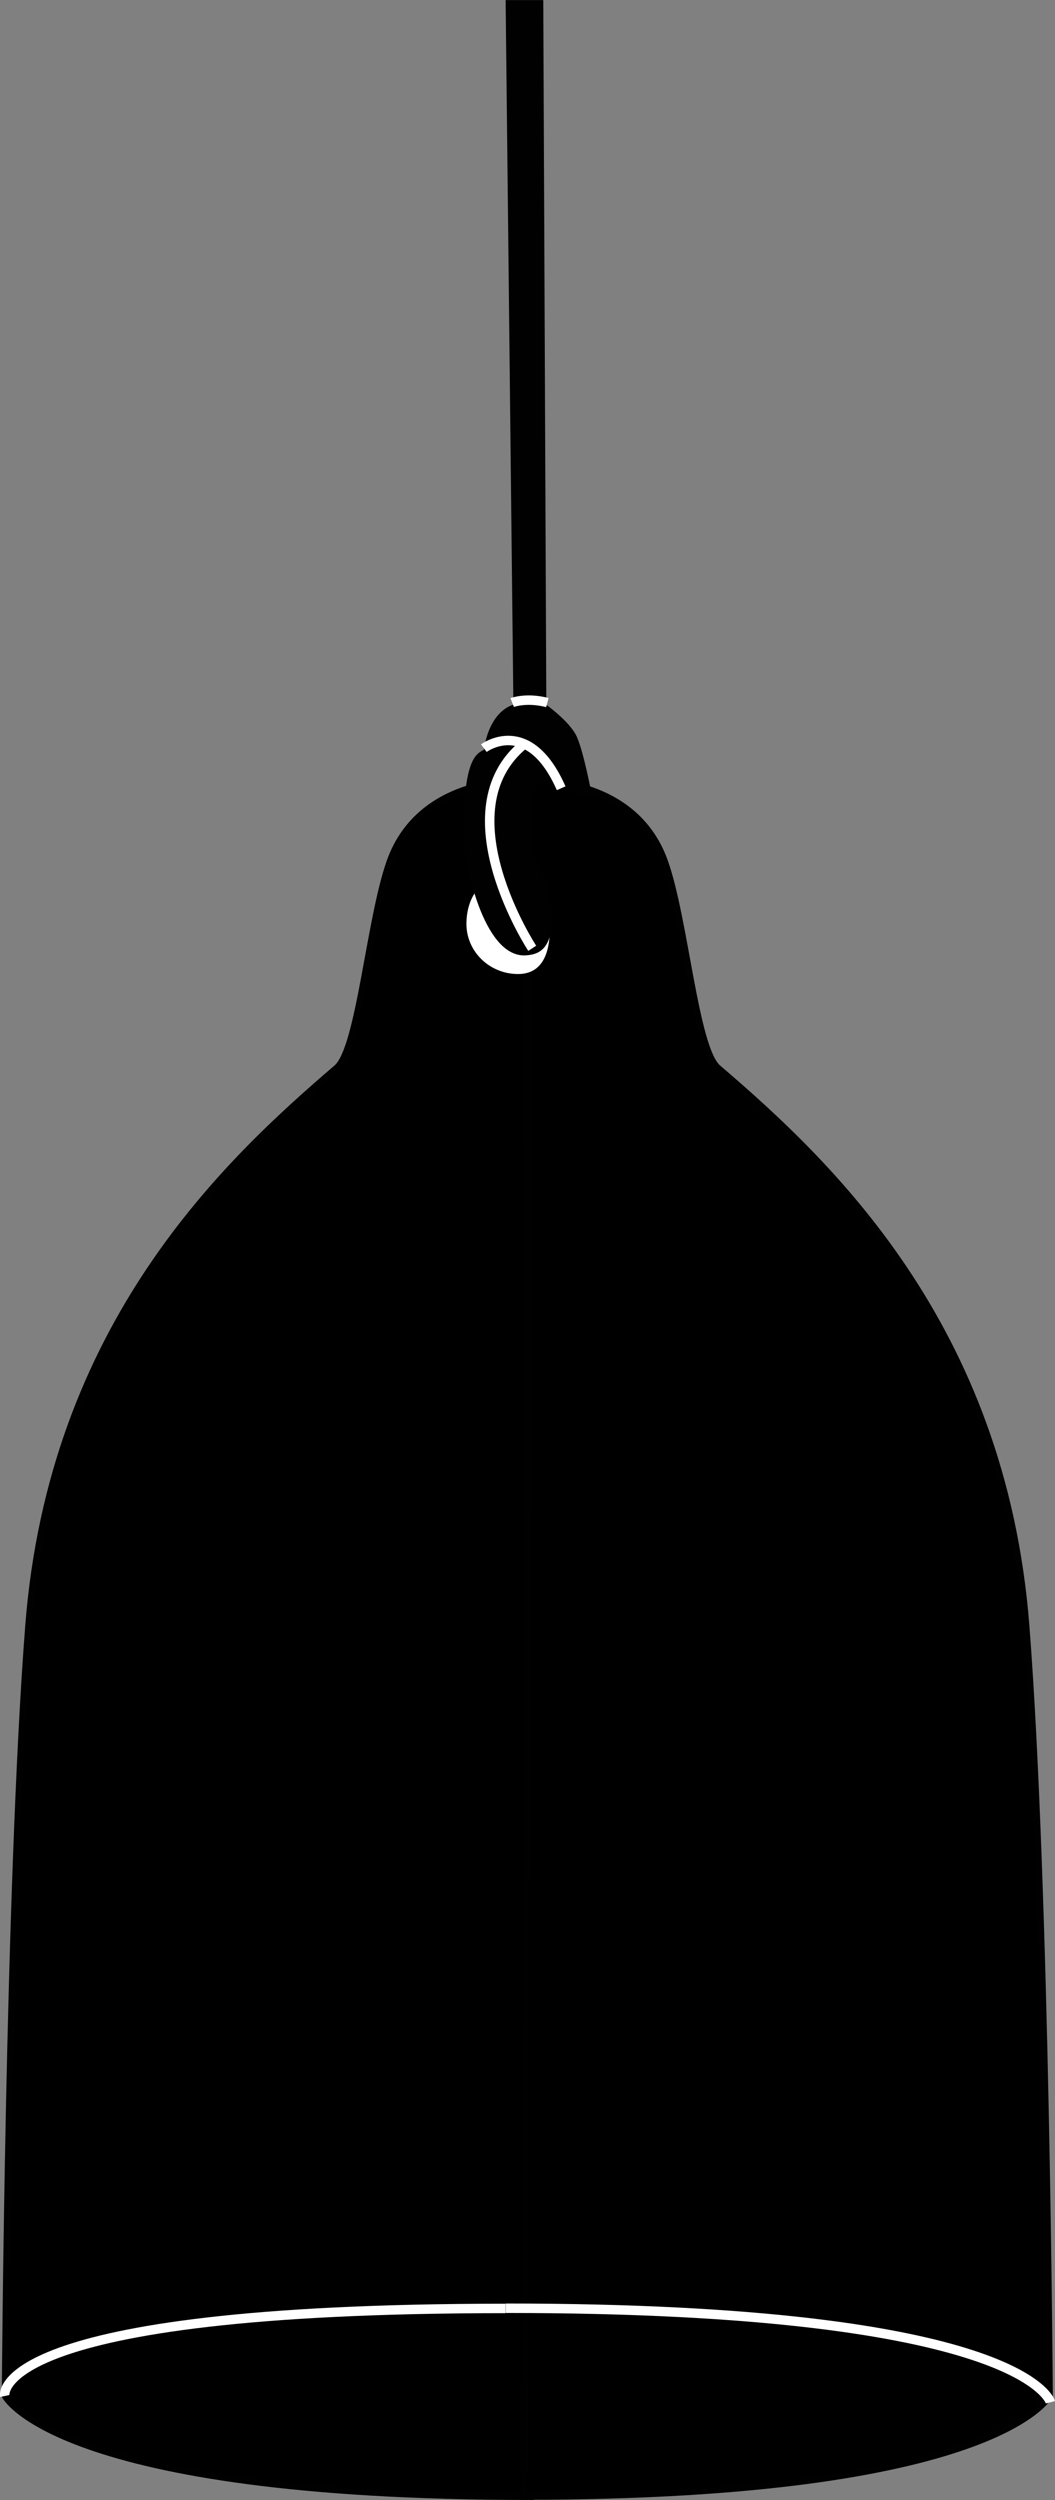 <?xml version="1.0" encoding="UTF-8"?><svg id="Layer_2" xmlns="http://www.w3.org/2000/svg" viewBox="0 0 55.8 132.16"><rect x="0" y="0" width="55.8" height="132.16" fill="#808080" stroke="none"/><defs><style>.cls-1{fill:#fff;}.cls-2{fill:#010101;}.cls-2,.cls-3{stroke:#010101;stroke-width:.33px;}.cls-2,.cls-3,.cls-4{stroke-miterlimit:10;}.cls-4{fill:none;stroke:#fff;stroke-width:.5px;}</style></defs><g id="buffer_lamp"><path class="cls-3" d="M27.73,41.27s-5.46-.35-7.11,4.26c-1.09,3.04-1.61,9.89-2.82,10.92-5.8,4.97-15.06,13.58-16.3,29.49C.43,99.68,.26,126.66,.26,126.66c0,0,2.65,5.33,27.8,5.33l-.32-90.73Z"/><path class="cls-3" d="M28.05,41.27s5.46-.35,7.11,4.26c1.09,3.04,1.61,9.89,2.82,10.92,5.8,4.97,15.06,13.58,16.3,29.49,1.07,13.74,1.24,40.71,1.24,40.71,0,0-2.65,5.33-27.8,5.33l.32-90.73Z"/><path class="cls-4" d="M.25,126.66s-.99-4.63,26.49-4.63"/><path class="cls-4" d="M55.56,126.99s-1.33-4.97-28.81-4.97"/><path class="cls-1" d="M29.06,48.51c.11,1.46-.15,2.98-1.66,2.98s-2.73-1.19-2.73-2.65,.84-2.62,2.35-2.62,1.95,1.04,2.04,2.29Z"/><path class="cls-2" d="M26.91,.17l.41,37.21s-1.22,.13-1.57,2.28c-.07,.4-1.07-.37-1.07,4.39,0,1.53,1.06,6.39,3.1,6.29,.86-.04,1.2-.5,1.28-1.82,.08-1.32-1.28-3.53-1.19-4.56,.08-1.03,.1-3.1,.9-2.77,1.46,.6,2.36,.82,2.36,.82,0,0-.42-2.22-.77-2.99-.34-.77-1.63-1.68-1.63-1.68L28.57,.17h-1.66Z"/><path class="cls-4" d="M28.15,50.13s-4.77-7.28-.42-10.8"/><path class="cls-4" d="M27.09,37.14s.74-.29,1.86,0"/><path class="cls-4" d="M29.68,41.67c-1.72-3.9-4.09-2.12-4.09-2.12"/></g></svg>